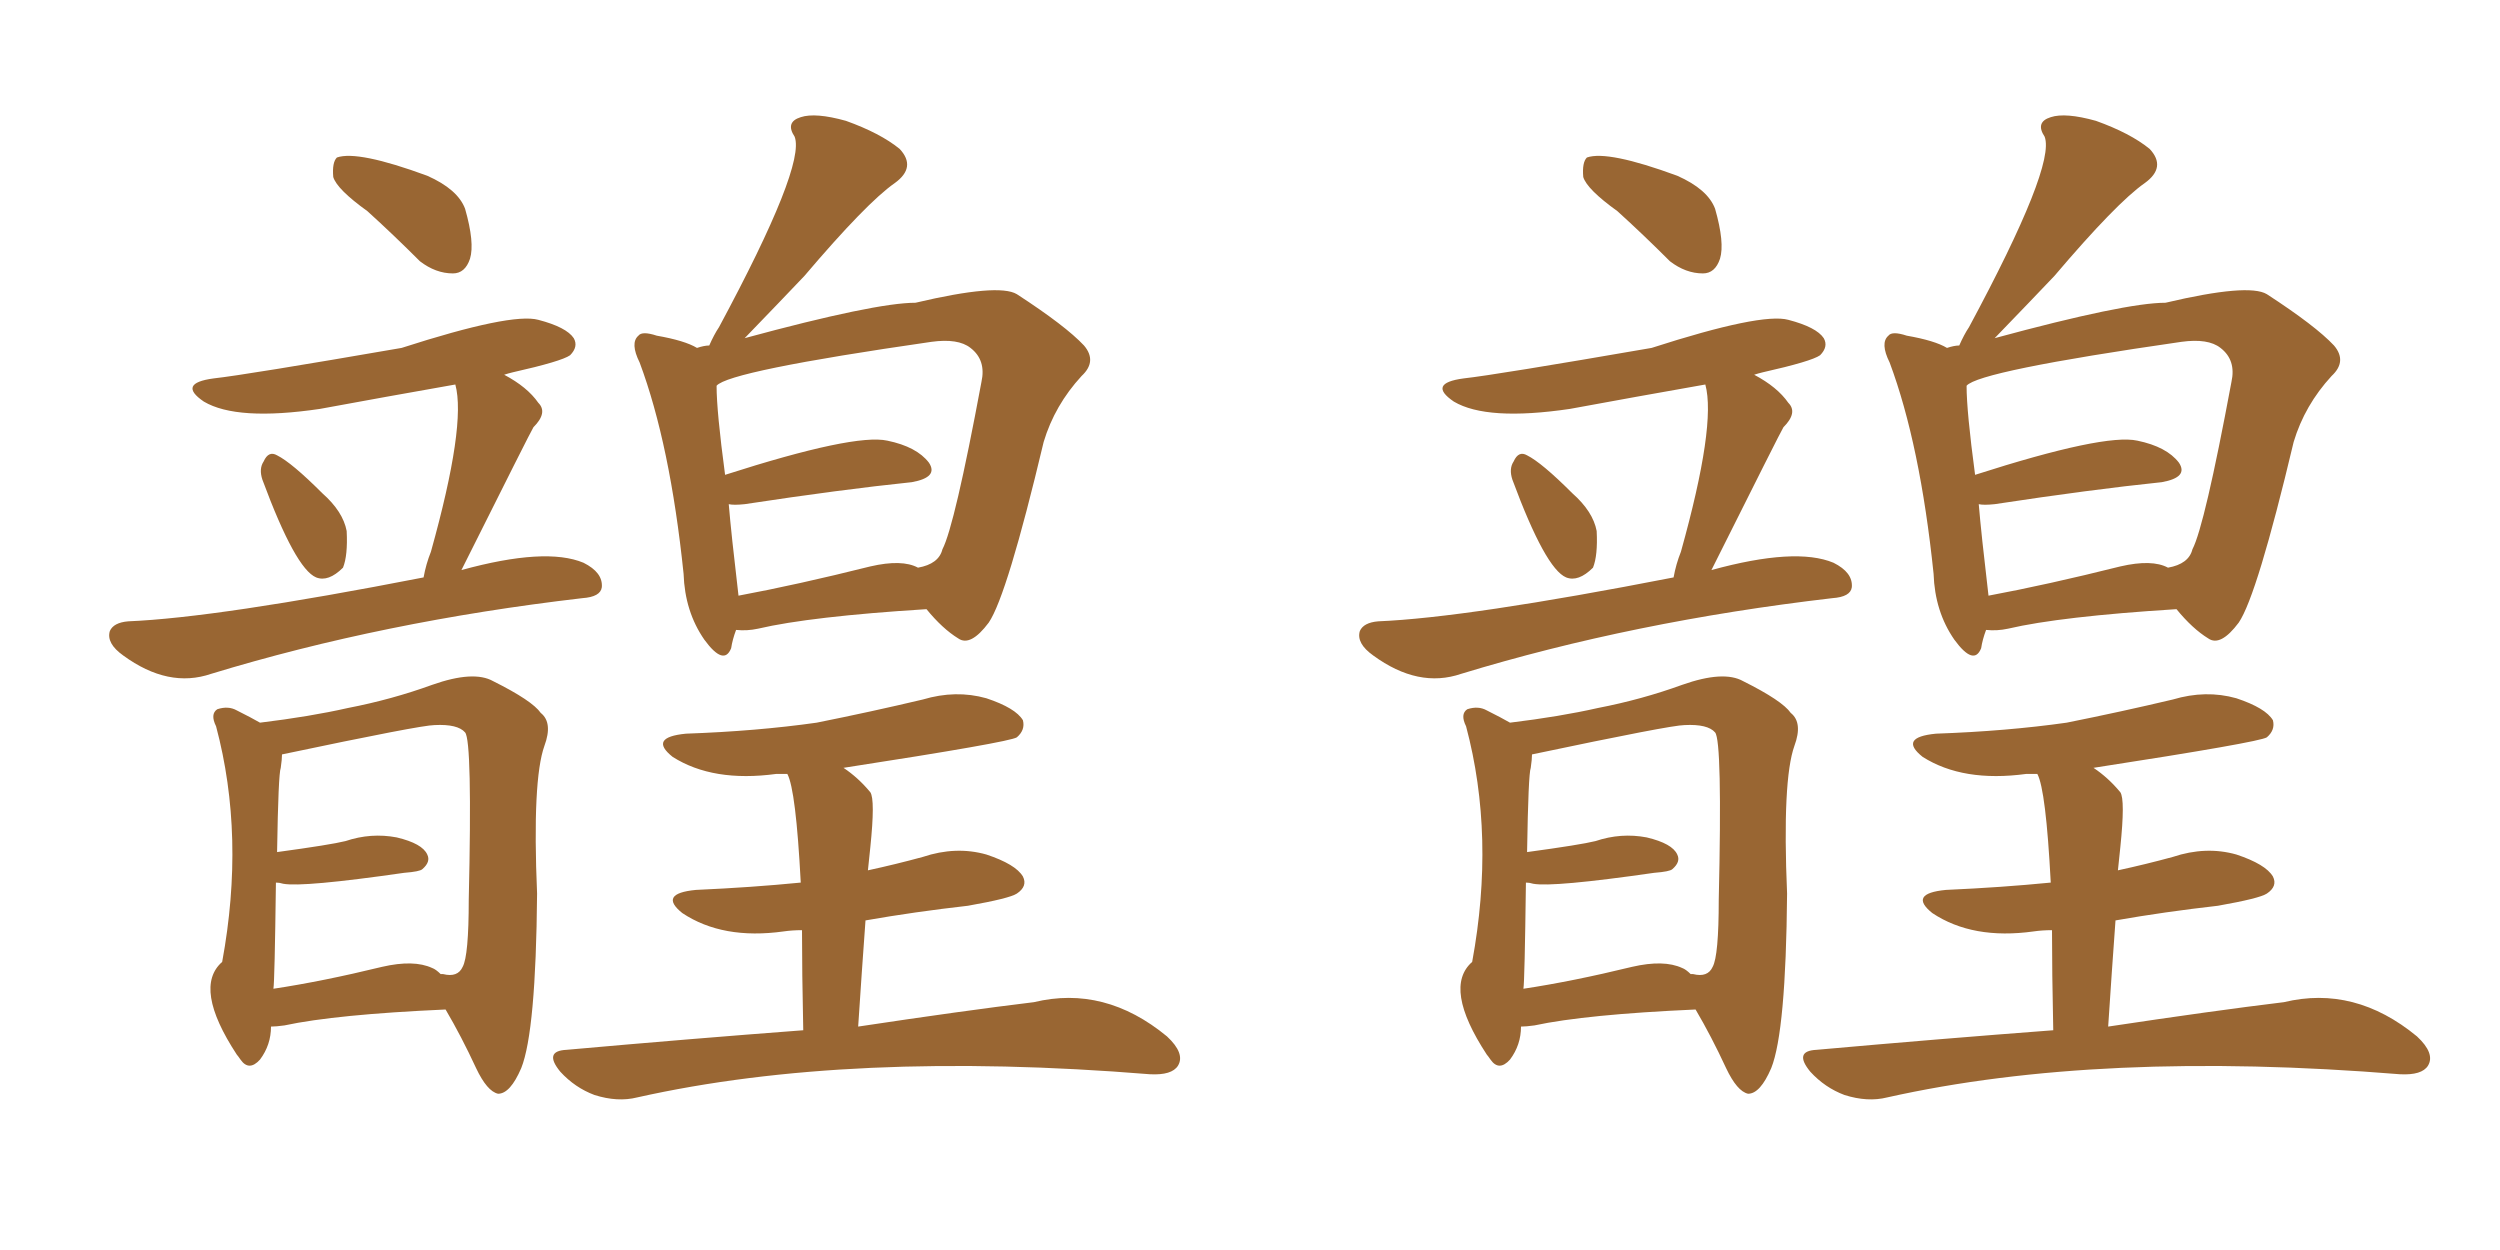 <svg xmlns="http://www.w3.org/2000/svg" xmlns:xlink="http://www.w3.org/1999/xlink" width="300" height="150"><path fill="#996633" padding="10" d="M44.09 25.34L44.09 25.34Q40.43 22.71 39.99 21.24L39.99 21.24Q39.84 19.48 40.43 18.90L40.43 18.90Q42.92 18.02 51.27 21.09L51.27 21.09Q54.93 22.71 55.81 25.05L55.81 25.05Q56.98 29.15 56.40 31.05L56.40 31.05Q55.81 32.81 54.35 32.81L54.35 32.81Q52.29 32.81 50.39 31.35L50.39 31.35Q47.17 28.13 44.09 25.34ZM31.49 57.57L31.49 57.57Q31.05 56.25 31.64 55.37L31.64 55.37Q32.23 54.05 33.25 54.64L33.25 54.64Q35.01 55.52 38.67 59.18L38.67 59.18Q41.16 61.38 41.60 63.72L41.60 63.72Q41.75 66.65 41.16 68.12L41.16 68.12Q39.40 69.87 37.94 69.29L37.94 69.29Q35.45 68.26 31.49 57.57ZM50.83 69.29L50.83 69.29Q51.12 67.68 51.71 66.21L51.71 66.21Q55.96 50.98 54.64 46.14L54.64 46.14Q46.29 47.61 38.38 49.07L38.38 49.07Q28.42 50.54 24.46 48.19L24.46 48.19Q21.24 46.00 25.63 45.41L25.63 45.41Q29.59 44.97 48.19 41.75L48.19 41.75Q61.38 37.50 64.60 38.38L64.60 38.38Q67.97 39.26 68.85 40.58L68.85 40.58Q69.43 41.60 68.41 42.63L68.41 42.63Q67.38 43.36 61.52 44.68L61.52 44.68Q60.94 44.82 60.50 44.97L60.50 44.97Q63.28 46.44 64.60 48.34L64.60 48.34Q65.77 49.51 64.01 51.27L64.01 51.27Q63.72 51.71 55.37 68.41L55.37 68.41Q65.48 65.63 70.02 67.53L70.02 67.53Q72.36 68.70 72.22 70.46L72.22 70.46Q72.07 71.63 69.87 71.78L69.87 71.78Q46.00 74.56 25.34 80.86L25.34 80.86Q20.21 82.62 14.79 78.66L14.79 78.66Q12.74 77.20 13.18 75.73L13.18 75.73Q13.62 74.71 15.38 74.56L15.38 74.56Q26.07 74.12 50.83 69.29ZM32.52 123.19L32.52 123.19Q32.52 125.39 31.20 127.15L31.20 127.15Q29.88 128.61 28.86 127.15L28.86 127.15Q28.56 126.71 28.42 126.56L28.42 126.56Q23.14 118.51 26.66 115.43L26.66 115.43Q29.44 100.34 25.93 87.16L25.93 87.16Q25.20 85.69 26.07 85.11L26.07 85.11Q27.39 84.67 28.42 85.25L28.42 85.25Q30.18 86.13 31.20 86.72L31.20 86.72Q37.21 85.99 41.75 84.96L41.75 84.96Q47.02 83.94 51.86 82.18L51.86 82.18Q56.84 80.42 59.18 81.74L59.18 81.74Q63.87 84.08 64.89 85.55L64.89 85.55Q66.36 86.72 65.33 89.50L65.33 89.50Q63.87 93.60 64.45 107.23L64.45 107.23Q64.31 123.78 62.55 128.17L62.55 128.17Q61.23 131.25 59.77 131.25L59.77 131.25Q58.45 130.96 57.13 128.17L57.13 128.17Q55.37 124.37 53.47 121.14L53.47 121.14Q40.28 121.73 34.13 123.05L34.13 123.05Q33.11 123.19 32.52 123.19ZM51.86 116.16L51.86 116.16Q52.29 116.31 52.88 116.89L52.88 116.89Q53.17 116.89 53.17 116.89L53.17 116.89Q54.93 117.33 55.52 116.02L55.52 116.02Q56.25 114.70 56.25 107.96L56.25 107.96Q56.69 88.92 55.81 87.89L55.81 87.89Q54.93 86.87 52.15 87.01L52.15 87.01Q50.54 87.01 33.84 90.53L33.84 90.53Q33.84 91.11 33.69 92.14L33.69 92.14Q33.40 92.87 33.25 102.25L33.25 102.25Q39.70 101.37 41.46 100.93L41.46 100.93Q44.53 99.90 47.61 100.49L47.61 100.49Q50.68 101.22 51.27 102.54L51.27 102.54Q51.71 103.42 50.68 104.30L50.68 104.30Q50.39 104.59 48.49 104.74L48.49 104.74Q36.33 106.49 33.98 106.05L33.98 106.05Q33.54 105.91 33.11 105.91L33.11 105.91Q32.96 117.77 32.81 118.65L32.81 118.65Q38.67 117.77 45.85 116.02L45.85 116.02Q49.66 115.14 51.86 116.16ZM88.33 75.59L88.33 75.59Q87.89 76.76 87.74 77.78L87.74 77.78Q86.87 79.98 84.52 76.76L84.52 76.76Q82.18 73.39 82.03 68.85L82.03 68.85Q80.42 53.32 76.76 43.51L76.76 43.51Q75.59 41.16 76.61 40.28L76.61 40.28Q77.05 39.70 78.81 40.28L78.81 40.28Q82.18 40.87 83.64 41.75L83.64 41.75Q84.52 41.46 85.11 41.46L85.11 41.46Q85.69 40.14 86.28 39.26L86.28 39.26Q96.68 19.92 95.36 16.41L95.36 16.41Q94.19 14.65 96.09 14.06L96.09 14.06Q97.85 13.48 101.51 14.50L101.51 14.50Q105.62 15.97 107.96 17.87L107.96 17.87Q110.01 20.07 107.37 21.97L107.37 21.97Q104.00 24.32 96.53 33.11L96.53 33.11Q93.75 36.04 89.36 40.58L89.36 40.58Q105.03 36.33 109.86 36.33L109.86 36.33Q119.82 33.98 122.02 35.30L122.02 35.30Q127.88 39.11 130.08 41.46L130.08 41.46Q131.69 43.36 129.79 45.12L129.79 45.12Q126.56 48.63 125.24 53.03L125.24 53.03Q120.85 71.48 118.65 74.71L118.65 74.71Q116.46 77.64 114.99 76.61L114.99 76.61Q113.09 75.44 111.18 73.10L111.18 73.10Q97.27 73.97 90.97 75.44L90.97 75.44Q89.65 75.73 88.33 75.59ZM104.44 67.97L104.44 67.97Q108.25 67.09 110.16 68.12L110.16 68.12Q112.65 67.68 113.09 65.92L113.09 65.92Q114.55 63.13 117.77 45.85L117.77 45.85Q118.36 43.21 116.46 41.75L116.46 41.75Q114.99 40.58 111.77 41.02L111.77 41.02Q87.45 44.53 85.99 46.29L85.99 46.29Q85.99 49.37 87.01 56.98L87.01 56.98Q102.54 52.00 106.49 52.88L106.49 52.88Q110.01 53.61 111.47 55.52L111.47 55.52Q112.65 57.28 109.42 57.86L109.42 57.86Q100.93 58.74 89.36 60.50L89.36 60.50Q88.04 60.64 87.45 60.50L87.45 60.50Q87.74 64.01 88.62 71.48L88.62 71.48Q95.65 70.17 104.44 67.97ZM96.39 123.63L96.39 123.63L96.39 123.63Q96.24 116.60 96.24 111.62L96.24 111.62Q95.07 111.62 94.04 111.77L94.04 111.77Q86.72 112.79 81.88 109.57L81.88 109.57Q78.96 107.23 83.50 106.79L83.50 106.79Q90.23 106.49 96.09 105.91L96.09 105.91Q95.51 94.78 94.48 92.87L94.48 92.87Q93.60 92.87 93.16 92.87L93.16 92.87Q85.55 93.90 80.71 90.82L80.71 90.82Q77.78 88.48 82.32 88.04L82.32 88.04Q90.82 87.74 98.00 86.72L98.00 86.72Q104.59 85.40 110.74 83.94L110.74 83.94Q114.70 82.76 118.36 83.79L118.36 83.79Q121.88 84.96 122.75 86.43L122.75 86.43Q123.05 87.60 122.02 88.48L122.02 88.48Q121.14 89.06 101.22 92.14L101.22 92.14Q102.98 93.31 104.44 95.07L104.44 95.07Q105.03 95.95 104.44 101.66L104.44 101.66Q104.30 102.98 104.15 104.44L104.15 104.44Q107.52 103.71 110.74 102.83L110.74 102.83Q114.70 101.51 118.36 102.54L118.36 102.54Q121.88 103.71 122.75 105.18L122.75 105.18Q123.34 106.35 122.02 107.23L122.02 107.23Q121.14 107.81 116.16 108.69L116.16 108.69Q109.72 109.42 103.86 110.45L103.86 110.45Q103.42 116.46 102.98 123.19L102.98 123.19Q115.58 121.29 124.07 120.26L124.07 120.26Q132.57 118.21 140.04 124.37L140.04 124.37Q142.24 126.42 141.36 127.88L141.36 127.88Q140.63 129.05 137.99 128.91L137.99 128.91Q101.95 125.98 76.46 131.69L76.46 131.69Q74.12 132.28 71.34 131.40L71.34 131.40Q68.99 130.52 67.24 128.61L67.24 128.61Q65.19 126.12 67.97 125.98L67.97 125.98Q82.76 124.66 96.39 123.63ZM194.09 25.34L194.09 25.34Q190.43 22.71 189.99 21.24L189.99 21.24Q189.84 19.48 190.43 18.90L190.43 18.90Q192.92 18.02 201.27 21.09L201.27 21.09Q204.93 22.71 205.81 25.05L205.81 25.05Q206.98 29.15 206.40 31.05L206.40 31.05Q205.81 32.81 204.35 32.81L204.35 32.81Q202.29 32.81 200.39 31.35L200.39 31.35Q197.17 28.13 194.09 25.34ZM181.49 57.57L181.49 57.57Q181.05 56.25 181.64 55.37L181.64 55.37Q182.23 54.05 183.25 54.64L183.25 54.64Q185.01 55.52 188.67 59.18L188.67 59.18Q191.16 61.38 191.60 63.72L191.60 63.72Q191.75 66.65 191.16 68.12L191.16 68.12Q189.40 69.87 187.94 69.29L187.94 69.29Q185.45 68.26 181.49 57.57ZM200.83 69.29L200.83 69.29Q201.12 67.68 201.71 66.21L201.71 66.21Q205.96 50.98 204.64 46.14L204.64 46.14Q196.29 47.61 188.38 49.07L188.38 49.07Q178.42 50.54 174.46 48.19L174.46 48.19Q171.24 46.00 175.63 45.41L175.63 45.41Q179.59 44.97 198.19 41.75L198.19 41.75Q211.38 37.50 214.60 38.38L214.60 38.38Q217.97 39.26 218.85 40.58L218.85 40.58Q219.43 41.60 218.41 42.63L218.41 42.63Q217.38 43.36 211.52 44.68L211.52 44.68Q210.94 44.82 210.50 44.97L210.50 44.97Q213.28 46.44 214.60 48.34L214.60 48.34Q215.77 49.51 214.01 51.27L214.01 51.27Q213.72 51.71 205.37 68.41L205.37 68.41Q215.48 65.63 220.02 67.53L220.02 67.53Q222.36 68.70 222.22 70.46L222.22 70.46Q222.07 71.63 219.87 71.78L219.87 71.78Q196.00 74.56 175.34 80.86L175.34 80.86Q170.21 82.62 164.79 78.66L164.79 78.66Q162.74 77.20 163.18 75.73L163.18 75.73Q163.62 74.71 165.38 74.56L165.38 74.56Q176.07 74.12 200.83 69.29ZM182.52 123.19L182.52 123.19Q182.52 125.39 181.20 127.15L181.20 127.15Q179.88 128.61 178.86 127.15L178.86 127.15Q178.56 126.71 178.42 126.56L178.42 126.56Q173.14 118.51 176.66 115.43L176.66 115.43Q179.44 100.34 175.93 87.16L175.93 87.16Q175.20 85.69 176.07 85.11L176.07 85.11Q177.39 84.67 178.42 85.25L178.42 85.25Q180.18 86.13 181.20 86.72L181.20 86.72Q187.21 85.99 191.75 84.96L191.75 84.96Q197.02 83.94 201.86 82.18L201.86 82.18Q206.84 80.42 209.18 81.74L209.18 81.74Q213.87 84.08 214.89 85.55L214.89 85.55Q216.36 86.72 215.33 89.50L215.33 89.50Q213.87 93.60 214.45 107.23L214.45 107.23Q214.31 123.78 212.55 128.17L212.55 128.17Q211.23 131.25 209.77 131.25L209.77 131.25Q208.45 130.96 207.13 128.17L207.13 128.17Q205.37 124.37 203.47 121.14L203.47 121.14Q190.28 121.73 184.13 123.05L184.13 123.05Q183.11 123.19 182.52 123.19ZM201.86 116.16L201.86 116.16Q202.29 116.31 202.88 116.89L202.88 116.89Q203.17 116.89 203.17 116.89L203.17 116.89Q204.93 117.33 205.52 116.02L205.52 116.02Q206.25 114.70 206.25 107.96L206.25 107.96Q206.69 88.92 205.81 87.89L205.81 87.89Q204.93 86.87 202.15 87.01L202.15 87.01Q200.54 87.01 183.84 90.53L183.84 90.53Q183.84 91.11 183.69 92.14L183.69 92.14Q183.40 92.87 183.25 102.25L183.25 102.25Q189.70 101.37 191.46 100.93L191.46 100.93Q194.53 99.90 197.61 100.49L197.61 100.49Q200.68 101.22 201.27 102.54L201.27 102.54Q201.71 103.42 200.68 104.30L200.68 104.30Q200.39 104.59 198.49 104.74L198.49 104.74Q186.33 106.49 183.98 106.05L183.98 106.05Q183.54 105.91 183.11 105.91L183.11 105.91Q182.96 117.77 182.81 118.65L182.81 118.65Q188.67 117.77 195.85 116.02L195.85 116.02Q199.66 115.14 201.86 116.16ZM238.33 75.59L238.33 75.59Q237.89 76.76 237.74 77.78L237.74 77.78Q236.87 79.98 234.52 76.76L234.52 76.76Q232.18 73.39 232.03 68.85L232.03 68.85Q230.42 53.32 226.76 43.51L226.76 43.51Q225.59 41.16 226.61 40.28L226.61 40.28Q227.05 39.70 228.81 40.28L228.81 40.28Q232.18 40.87 233.64 41.75L233.64 41.75Q234.52 41.46 235.11 41.46L235.11 41.46Q235.69 40.14 236.28 39.26L236.28 39.26Q246.68 19.92 245.36 16.41L245.36 16.41Q244.19 14.65 246.09 14.06L246.09 14.06Q247.85 13.48 251.51 14.50L251.51 14.50Q255.62 15.97 257.96 17.87L257.96 17.87Q260.01 20.07 257.37 21.97L257.37 21.97Q254.00 24.32 246.53 33.11L246.53 33.11Q243.75 36.04 239.36 40.58L239.36 40.58Q255.03 36.33 259.86 36.33L259.86 36.33Q269.82 33.98 272.02 35.30L272.02 35.30Q277.88 39.11 280.08 41.46L280.08 41.46Q281.69 43.36 279.79 45.12L279.79 45.12Q276.56 48.63 275.24 53.03L275.24 53.03Q270.85 71.48 268.65 74.71L268.65 74.71Q266.46 77.64 264.99 76.61L264.99 76.61Q263.09 75.44 261.18 73.10L261.18 73.10Q247.27 73.97 240.97 75.44L240.97 75.44Q239.65 75.73 238.33 75.59ZM254.44 67.97L254.44 67.97Q258.25 67.09 260.16 68.12L260.16 68.12Q262.65 67.68 263.09 65.92L263.09 65.92Q264.55 63.13 267.77 45.85L267.77 45.85Q268.36 43.21 266.46 41.75L266.46 41.75Q264.99 40.58 261.77 41.02L261.77 41.02Q237.45 44.53 235.99 46.29L235.99 46.29Q235.99 49.37 237.01 56.98L237.01 56.98Q252.54 52.00 256.49 52.88L256.49 52.88Q260.01 53.61 261.47 55.52L261.47 55.52Q262.65 57.28 259.42 57.86L259.42 57.86Q250.93 58.74 239.36 60.50L239.36 60.50Q238.04 60.64 237.45 60.50L237.45 60.50Q237.74 64.01 238.62 71.48L238.62 71.48Q245.65 70.17 254.44 67.97ZM246.39 123.63L246.39 123.63L246.39 123.63Q246.24 116.60 246.24 111.62L246.24 111.62Q245.07 111.62 244.04 111.77L244.04 111.77Q236.72 112.79 231.88 109.57L231.88 109.57Q228.96 107.23 233.50 106.79L233.50 106.79Q240.23 106.49 246.09 105.91L246.09 105.91Q245.51 94.78 244.48 92.87L244.48 92.87Q243.60 92.87 243.16 92.87L243.16 92.87Q235.55 93.90 230.71 90.82L230.71 90.82Q227.78 88.48 232.32 88.04L232.32 88.04Q240.82 87.74 248.00 86.72L248.00 86.72Q254.59 85.40 260.74 83.94L260.74 83.94Q264.70 82.76 268.36 83.79L268.36 83.79Q271.88 84.96 272.75 86.43L272.75 86.43Q273.05 87.60 272.02 88.48L272.02 88.48Q271.14 89.06 251.22 92.14L251.22 92.14Q252.98 93.31 254.44 95.07L254.44 95.07Q255.03 95.95 254.44 101.66L254.44 101.66Q254.30 102.98 254.15 104.44L254.15 104.44Q257.52 103.71 260.74 102.83L260.74 102.83Q264.70 101.51 268.36 102.54L268.36 102.54Q271.88 103.71 272.75 105.18L272.75 105.18Q273.34 106.35 272.02 107.23L272.02 107.23Q271.14 107.81 266.16 108.69L266.16 108.69Q259.72 109.42 253.86 110.45L253.86 110.45Q253.42 116.46 252.98 123.19L252.98 123.19Q265.58 121.29 274.07 120.26L274.07 120.26Q282.57 118.21 290.04 124.37L290.04 124.37Q292.24 126.42 291.36 127.88L291.36 127.88Q290.63 129.05 287.99 128.91L287.99 128.91Q251.95 125.98 226.46 131.69L226.46 131.69Q224.12 132.28 221.34 131.40L221.34 131.40Q218.99 130.52 217.24 128.61L217.24 128.61Q215.19 126.12 217.97 125.98L217.97 125.98Q232.76 124.66 246.39 123.63Z"/></svg>